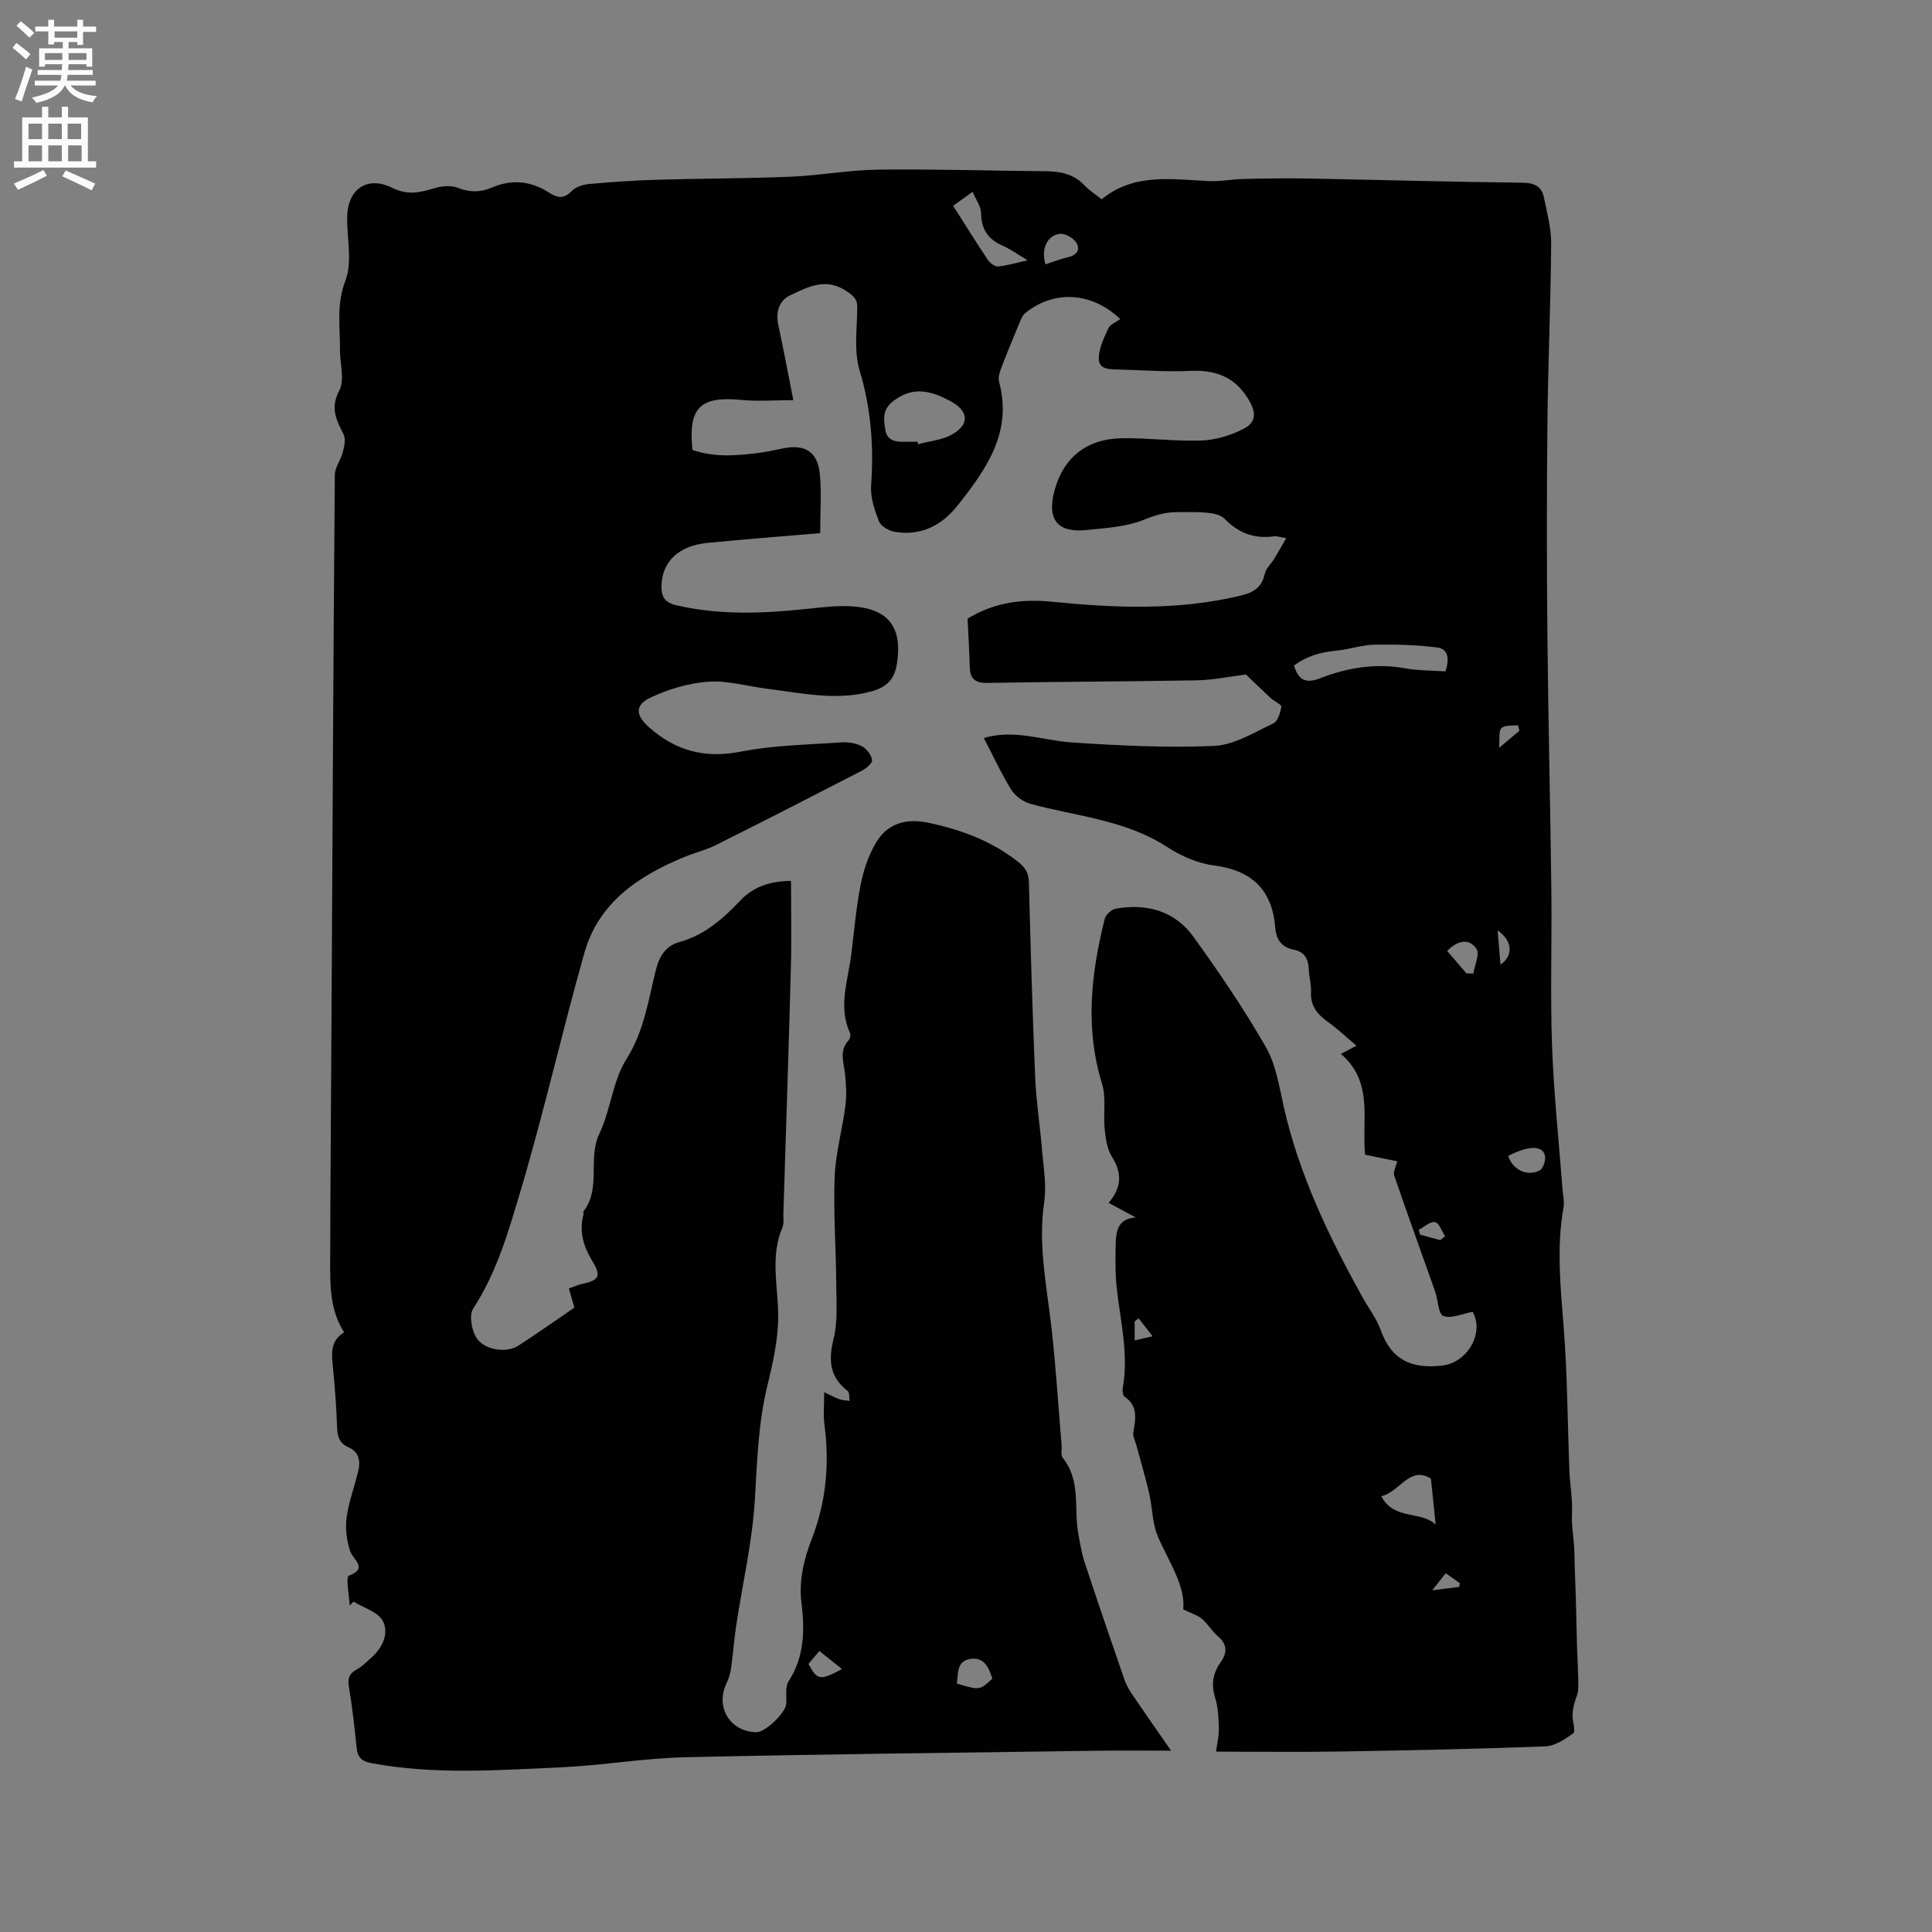 <svg enable-background="new 0 0 400 400" viewBox="0 0 400 400" xmlns="http://www.w3.org/2000/svg"><rect x="0" y="0" width="400" height="400" fill="#808080" stroke="none"/><path d="m235.16 252.06c-2.12-1.13-3.79-2.03-5.64-3.02 2.89-3.33 2.68-6.42.72-9.49-1.03-1.61-1.32-3.82-1.53-5.81-.33-3.11.36-6.45-.54-9.34-3.56-11.52-2.29-22.85.56-34.18.21-.85 1.39-1.92 2.26-2.08 6.44-1.16 12.23.45 16.11 5.82 5.32 7.38 10.46 14.94 14.98 22.82 2.1 3.65 2.77 8.19 3.72 12.41 3.19 14.1 9.38 26.93 16.33 39.46 1.23 2.22 2.86 4.3 3.7 6.66 2.24 6.3 6.48 8.19 12.92 7.39 4.97-.62 8.66-6.64 6.14-11.1-2.05.37-4.36 1.47-6.06.86-1.05-.38-1.1-3.37-1.73-5.15-2.81-7.97-5.7-15.92-8.44-23.91-.27-.78.36-1.86.61-2.97-2.13-.44-4.37-.89-6.65-1.36-.69-7.27 1.8-15.07-5-20.87 1.19-.63 2-1.06 3.22-1.7-2.04-1.72-3.83-3.44-5.83-4.86-2.19-1.57-3.72-3.29-3.58-6.21.08-1.57-.4-3.15-.46-4.74-.08-2.15-.88-3.65-3.13-4.08-2.43-.46-3.61-2.06-3.79-4.39-.61-7.95-4.8-12.03-12.77-13.05-3.34-.43-6.78-1.96-9.64-3.81-8.66-5.64-18.74-6.33-28.29-8.93-1.51-.41-3.17-1.62-3.98-2.94-2.1-3.39-3.78-7.04-5.68-10.7 6.42-1.88 12.24.53 18.19.92 9.81.65 19.69 1.16 29.49.72 4.16-.19 8.27-2.79 12.24-4.64.94-.44 1.48-2.22 1.67-3.47.07-.46-1.44-1.1-2.15-1.75-1.84-1.7-3.64-3.46-5.17-4.92-3.28.4-6.73 1.14-10.19 1.2-14.41.27-28.82.28-43.23.54-2.56.05-3.7-.73-3.76-3.29-.08-3.38-.31-6.76-.46-10.01 5.64-3.43 11.29-4.13 17.72-3.49 12.95 1.29 26 1.81 38.88-1.3 2.62-.63 4.34-1.71 4.94-4.51.24-1.12 1.32-2.06 1.96-3.11.78-1.27 1.51-2.58 2.48-4.26-1.46-.24-1.98-.46-2.47-.39-4.07.6-7.4-.65-10.27-3.61-.76-.79-2.21-1.12-3.39-1.24-2.1-.22-4.23-.15-6.35-.15-2.4-.01-4.52.57-6.86 1.53-3.7 1.52-7.98 1.76-12.06 2.18-5.99.61-8.17-2.21-6.6-8.11 1.82-6.84 6.63-10.79 14.01-10.9 5.5-.08 11.02.68 16.51.47 2.93-.11 6.03-1.07 8.66-2.42 2.82-1.45 2.55-3.62.87-6.31-2.87-4.6-6.87-5.91-12.03-5.68-4.86.23-9.75-.15-14.62-.28-1.8-.05-4.21.08-4.21-2.26 0-2.11 1.07-4.29 1.99-6.29.38-.82 1.6-1.26 2.46-1.9-5.9-5.62-13.7-6.08-19.69-1.23-.59.48-.9 1.36-1.22 2.11-1.3 3.12-2.59 6.24-3.79 9.39-.32.84-.61 1.9-.39 2.72 2.82 10.48-2.68 18.14-8.61 25.63-3.33 4.2-7.68 6.35-13.1 5.41-1.19-.21-2.78-1.18-3.18-2.2-.9-2.32-1.78-4.94-1.61-7.35.59-8.13-.01-15.96-2.38-23.86-1.2-4.01-.53-8.63-.48-12.97.02-1.9-.86-2.52-2.34-3.5-4.2-2.78-7.87-.81-11.47.89-2.4 1.13-3.13 3.5-2.53 6.24 1.05 4.84 1.95 9.71 3.1 15.51-3.88 0-7.33.28-10.73-.05-8.54-.84-11.09 1.58-10.15 10.35 4.55 1.6 9.26 1.2 13.97.58 1.68-.22 3.33-.62 5-.94 4.31-.83 6.92.77 7.38 5.23.41 3.96.09 7.99.09 12.36-7.97.68-15.65 1.27-23.32 2.02-5.96.58-9.36 3.84-9.53 8.75-.08 2.26.54 3.59 3.13 4.18 8.83 2.03 17.66 1.7 26.55.78 3.36-.35 6.77-.82 10.11-.55 7.4.59 10.09 4.54 8.95 11.86-.52 3.3-2.18 4.88-5.31 5.73-7.24 1.99-14.31.35-21.44-.53-4.1-.51-8.23-1.75-12.27-1.48-4.08.28-8.29 1.54-12 3.29-3.3 1.56-3.07 3.67-.37 6.08 5.51 4.93 11.6 6.58 19.07 5.11 6.8-1.34 13.85-1.43 20.79-1.92 1.42-.1 3.04.16 4.29.8.98.5 1.91 1.78 2.1 2.85.11.6-1.18 1.73-2.07 2.19-10.07 5.2-20.15 10.36-30.29 15.43-2.06 1.03-4.36 1.58-6.5 2.46-9.49 3.9-17.74 9.4-20.7 19.82-4.62 16.29-8.33 32.84-13.15 49.06-2.51 8.43-4.94 17.04-9.89 24.63-.88 1.36-.32 4.49.71 6.08 1.66 2.56 6.25 3.14 8.63 1.6 3.9-2.52 7.7-5.22 11.62-7.89-.38-1.34-.73-2.53-1.14-3.96.97-.34 1.81-.74 2.69-.93 3.46-.76 4.11-1.55 2.23-4.64-1.93-3.16-2.83-6.21-1.89-9.79.05-.2-.1-.49 0-.62 3.72-4.8.8-10.89 3.29-16.09 2.35-4.93 2.75-10.93 5.61-15.45 3.69-5.83 4.51-12.23 6.1-18.5.74-2.92 2.13-4.95 4.83-5.7 5.26-1.46 9.06-4.83 12.66-8.63 2.8-2.96 6.38-4 10.47-4.04 0 6.06.13 12.05-.03 18.03-.45 16.96-1.02 33.91-1.55 50.87-.03.95.15 2.01-.2 2.84-2.59 6.09-.86 12.29-.87 18.49-.01 4.89-1.18 9.85-2.33 14.66-1.84 7.69-2.03 15.46-2.51 23.29-.53 8.71-2.55 17.33-3.86 26-.43 2.82-.62 5.68-1.02 8.52-.16 1.11-.41 2.27-.91 3.26-2.48 4.99.54 10.15 6.08 10.3 1.84.05 6.1-4.01 6.21-5.88.1-1.57-.27-3.48.48-4.65 3.29-5.07 3.37-10.59 2.68-16.2-.58-4.71.51-9.11 2.15-13.34 2.98-7.72 3.67-15.58 2.59-23.71-.26-1.96-.04-3.99-.04-6.62 1.25.59 2.17 1.1 3.15 1.45.66.24 1.4.24 2.1.34-.11-.7.03-1.73-.38-2.04-3.72-2.88-4.04-6.29-2.94-10.73.92-3.72.58-7.78.56-11.69-.05-7.31-.61-14.64-.32-21.94.2-4.93 1.6-9.81 2.23-14.74.28-2.17.14-4.44-.1-6.63-.26-2.37-1.23-4.72.75-6.86.3-.33.48-1.11.31-1.5-2.53-5.47-.43-10.85.24-16.25.59-4.84 1.02-9.71 1.95-14.49.58-2.96 1.6-5.97 3.1-8.57 2.38-4.12 6.27-5.22 10.85-4.26 6.72 1.4 12.95 3.7 18.46 7.95 1.6 1.23 2.36 2.33 2.42 4.35.35 13.46.73 26.91 1.3 40.36.21 5.07 1.02 10.12 1.43 15.19.29 3.55.95 7.21.44 10.67-1.32 8.9.55 17.51 1.53 26.23.89 7.98 1.39 16.01 2.07 24.02.08.95-.22 2.19.27 2.79 3.78 4.68 2.23 10.37 3.18 15.58.38 2.06.71 4.15 1.36 6.12 2.68 8.12 5.45 16.21 8.25 24.29.41 1.17 1.11 2.26 1.81 3.3 2.36 3.48 4.77 6.91 7.8 11.28-5.62 0-10.34-.06-15.07.01-28.51.41-57.02.7-85.52 1.35-8.56.19-17.09 1.69-25.66 2.08-13.1.59-26.24 1.58-39.31-.86-2.07-.39-2.87-1.24-3.07-3.22-.43-4.22-.89-8.44-1.6-12.61-.3-1.77.1-2.73 1.64-3.57 1.09-.59 2-1.55 2.95-2.38 2.37-2.07 3.76-5.06 2.45-7.64-.96-1.88-3.97-2.71-6.07-4.02-.26.26-.52.52-.78.78-.16-1.55-.36-3.1-.47-4.65-.04-.51 0-1.39.24-1.49 4.13-1.58.94-3.22.3-5.12-.72-2.17-1.04-4.69-.73-6.94.45-3.32 1.71-6.53 2.45-9.82.45-1.98.06-3.8-2.11-4.74-1.78-.77-2.25-2.18-2.31-4.07-.13-4.02-.44-8.05-.82-12.06-.27-2.89-.8-5.77 2.27-7.64-2.95-4.66-2.89-9.69-2.88-14.65.04-17.71.2-35.41.29-53.12.2-36.58.37-73.17.67-109.75.01-1.56 1.25-3.09 1.65-4.69.3-1.19.66-2.73.17-3.7-1.48-2.96-2.84-5.4-.9-9.06 1.18-2.22.13-5.6.15-8.46.04-4.78-.78-9.39 1.12-14.32 1.46-3.79.35-8.58.36-12.93.01-5.91 4.03-8.9 9.37-6.27 3.24 1.6 5.79.94 8.77.05 1.49-.44 3.39-.61 4.78-.06 2.46.96 4.67.96 7.03-.05 4.1-1.77 8.06-1.4 11.81 1.01 1.64 1.06 3.02 1.48 4.67-.25.85-.89 2.42-1.39 3.72-1.51 4.71-.43 9.43-.74 14.15-.88 9.21-.27 18.43-.24 27.63-.63 6.01-.25 12-1.39 18.01-1.46 11.55-.14 23.11.23 34.66.33 3.06.03 5.82.55 8.04 2.91 1 1.06 2.28 1.87 3.57 2.9 6.75-5.52 14.58-4.11 22.27-3.77 2.38.11 4.78-.39 7.17-.44 4.41-.1 8.83-.17 13.25-.09 14.83.28 29.67.7 44.5.87 2.44.03 3.91.78 4.38 3.03.66 3.18 1.52 6.42 1.5 9.62-.09 12.29-.64 24.57-.77 36.85-.15 14.63-.15 29.26-.01 43.89.17 17.7.61 35.4.82 53.1.13 10.71-.24 21.43.14 32.13.36 9.93 1.42 19.84 2.17 29.76.1 1.26.43 2.58.21 3.79-1.49 8.35-.6 16.65.05 25.01.76 9.81.78 19.67 1.17 29.51.12 2.96.69 5.93.53 8.86-.15 2.79.49 5.47.51 8.22.03 3.07.2 6.14.29 9.21.09 3.18.14 6.36.23 9.54.09 3.07.31 6.15.28 9.22-.01 1.11-.62 2.21-.88 3.33-.18.78-.32 1.58-.31 2.37.01 1.24.68 3.2.14 3.59-1.71 1.25-3.81 2.63-5.81 2.71-14.16.54-28.33.83-42.5 1.06-8.45.14-16.91.03-25.65.03.21-1.56.63-3.22.59-4.86-.05-2.14-.16-4.37-.79-6.39-.85-2.71-.39-5.06 1.13-7.22 1.48-2.1 1.41-3.75-.59-5.47-1.2-1.02-2.01-2.49-3.21-3.52-.86-.74-2.07-1.09-3.91-2 .46-5-3.01-9.83-5.27-15.13-1.16-2.73-1.11-5.96-1.79-8.92-.78-3.35-1.77-6.65-2.66-9.97-.24-.89-.77-1.85-.62-2.68.49-2.76 1.03-5.39-1.82-7.34-.36-.25-.47-1.19-.37-1.76 1.25-6.94-.44-13.69-1.22-20.51-.35-3.04-.29-6.14-.25-9.21.09-2.66.34-5.36 4.18-5.62zm64.11-113.06c.82-2.45.64-4.64-1.69-4.94-4.31-.56-8.71-.66-13.07-.58-2.59.05-5.15.98-7.75 1.22-3.31.3-6.31 1.16-8.85 3.1.93 3.13 2.58 3.73 5.35 2.65 5.68-2.21 11.53-3.21 17.67-2.08 2.68.49 5.45.43 8.34.63zm-109.31-47.54c.04.17.09.33.13.5 2.29-.61 4.8-.83 6.84-1.91 3.81-2.03 3.75-4.9-.08-6.96-3.78-2.03-7.55-3.29-11.75-.18-2.5 1.85-2.14 3.86-1.8 6.09.35 2.31 2.22 2.51 4.12 2.47.85-.03 1.7-.01 2.54-.01zm7.37-48.85c2.53 3.96 4.8 7.63 7.2 11.21.44.65 1.43 1.4 2.1 1.34 1.8-.14 3.57-.7 6.13-1.27-2.22-1.32-3.58-2.33-5.1-2.99-3.05-1.31-4.52-3.4-4.54-6.81-.01-1.35-1.05-2.7-1.76-4.37-1.64 1.19-2.73 1.96-4.03 2.89zm88.66 267.16c2.63 5.08 8.26 2.93 11.25 5.9-.32-3.14-.62-6.06-.98-9.52-4.39-2.8-6.46 2.77-10.27 3.62zm-80.54 37.77c-.72-2.33-1.69-4.46-4.46-4.09-3.01.4-2.56 3.04-2.88 5.12 4.74 1.4 4.74 1.4 7.34-1.03zm11-292.81c1.67-.54 3.11-1.12 4.61-1.46 1.85-.42 2.73-1.57 1.73-3.1-.63-.95-2.3-1.88-3.37-1.75-2.63.32-3.92 3.13-2.97 6.31zm95.81 184.59c.9 2.87 3.93 4.35 6.55 2.98.72-.38 1.27-2.16 1.04-3.09-.51-2.11-3.46-2.04-7.59.11zm-8.64-37.79c.47.01.95.02 1.42.03.27-1.74 1.37-4.04.65-5.1-1.58-2.32-3.96-1.73-6.07.42 1.32 1.54 2.66 3.09 4 4.65zm-136.24 142.98c1.86 3.4 2.36 3.48 6.95 1.05-1.53-1.22-2.98-2.38-4.69-3.74-.78.94-1.45 1.73-2.26 2.69zm130.82-87.76c.33-.27.67-.53 1-.8-.69-1.04-1.23-2.75-2.09-2.93-.96-.2-2.22.99-3.35 1.58.07.34.15.68.22 1.01 1.4.38 2.81.76 4.22 1.14zm12.46-57.04c2.71-1.86 2.51-4.96-.6-7.07.21 2.46.4 4.73.6 7.07zm3.91-48.4c-.1-.39-.19-.78-.29-1.17-1.18.16-2.74-.06-3.42.61-.63.62-.32 2.2-.5 4.09 1.88-1.57 3.04-2.55 4.21-3.53zm-78.84 121.63c-.27.22-.54.44-.81.65v3.93c1.14-.26 2.08-.48 3.72-.86-1.23-1.56-2.07-2.64-2.91-3.72zm66.38 55.61c.04-.26.09-.51.13-.77-.91-.65-1.83-1.29-2.92-2.07-.8 1.02-1.47 1.87-2.79 3.55 2.52-.32 4.05-.51 5.58-.71z" fill="#010102"/><g fill="#fcfbfa"><path d="m2.6 9.9.8-1c.9.7 1.9 1.4 2.9 2.3l-.9 1.1c-1.1-1-2-1.8-2.8-2.4zm.5 10.6c.9-2.1 1.6-4.3 2.3-6.7.4.2.8.4 1.3.6-.7 2.1-1.5 4.3-2.2 6.6zm.3-15.2.9-.9c1 .8 2 1.6 2.8 2.4l-1 1c-.9-.9-1.8-1.7-2.7-2.5zm12.6-1.2h1.2v1.4h2.7v1.1h-2.7v2.7h-1.2v-.6h-1.8v1.3h4.9v3.8h-1.2v-.5h-3.7c0 .4-.1.9-.1 1.2h5.1v1h-5.2c0 .5-.1.9-.2 1.2h6v1h-5.2c1.1 1.3 2.9 2 5.5 2.2-.4.4-.7.8-.9 1.3-2.9-.5-4.8-1.6-5.7-3.5h-.1c-.8 1.7-2.7 2.9-5.9 3.6-.2-.4-.6-.8-.9-1.1 2.8-.6 4.6-1.4 5.4-2.5h-4.8v-1h5.3c.1-.3.2-.7.2-1.2h-4.9v-1h5c0-.4 0-.8.1-1.2h-3.6v.5h-1.2v-3.8h4.9v-1.3h-1.8v.5h-1.2v-2.7h-2.7v-1h2.7v-1.4h1.2v1.4h4.8zm-6.7 8.3h3.6c0-.4 0-.9 0-1.4h-3.6zm1.9-4.6h4.8v-1.3h-4.7v1.3zm6.7 3.2h-3.7v1.4h3.7z"/><path d="m8.7 22.1h1.3v2.2h2.8v-2.2h1.3v2.2h4.1v9.1h1.7v1.3h-17v-1.3h1.7v-9.1h4.1zm.3 13.1.7 1.2c-1.8.9-3.8 1.9-6 2.9-.2-.4-.5-.8-.8-1.3 2.3-1 4.4-1.9 6.1-2.8zm-3.1-6.4h2.8v-3.2h-2.8zm0 4.6h2.8v-3.3h-2.8zm4.1-4.6h2.8v-3.2h-2.8zm0 4.6h2.8v-3.3h-2.8zm3.6 1.9c2.1.9 4.1 1.8 6.1 2.7l-.7 1.4c-2.2-1.1-4.2-2-6.1-2.9zm3.2-9.7h-2.8v3.2h2.8zm-2.7 7.8h2.8v-3.3h-2.8z"/></g></svg>